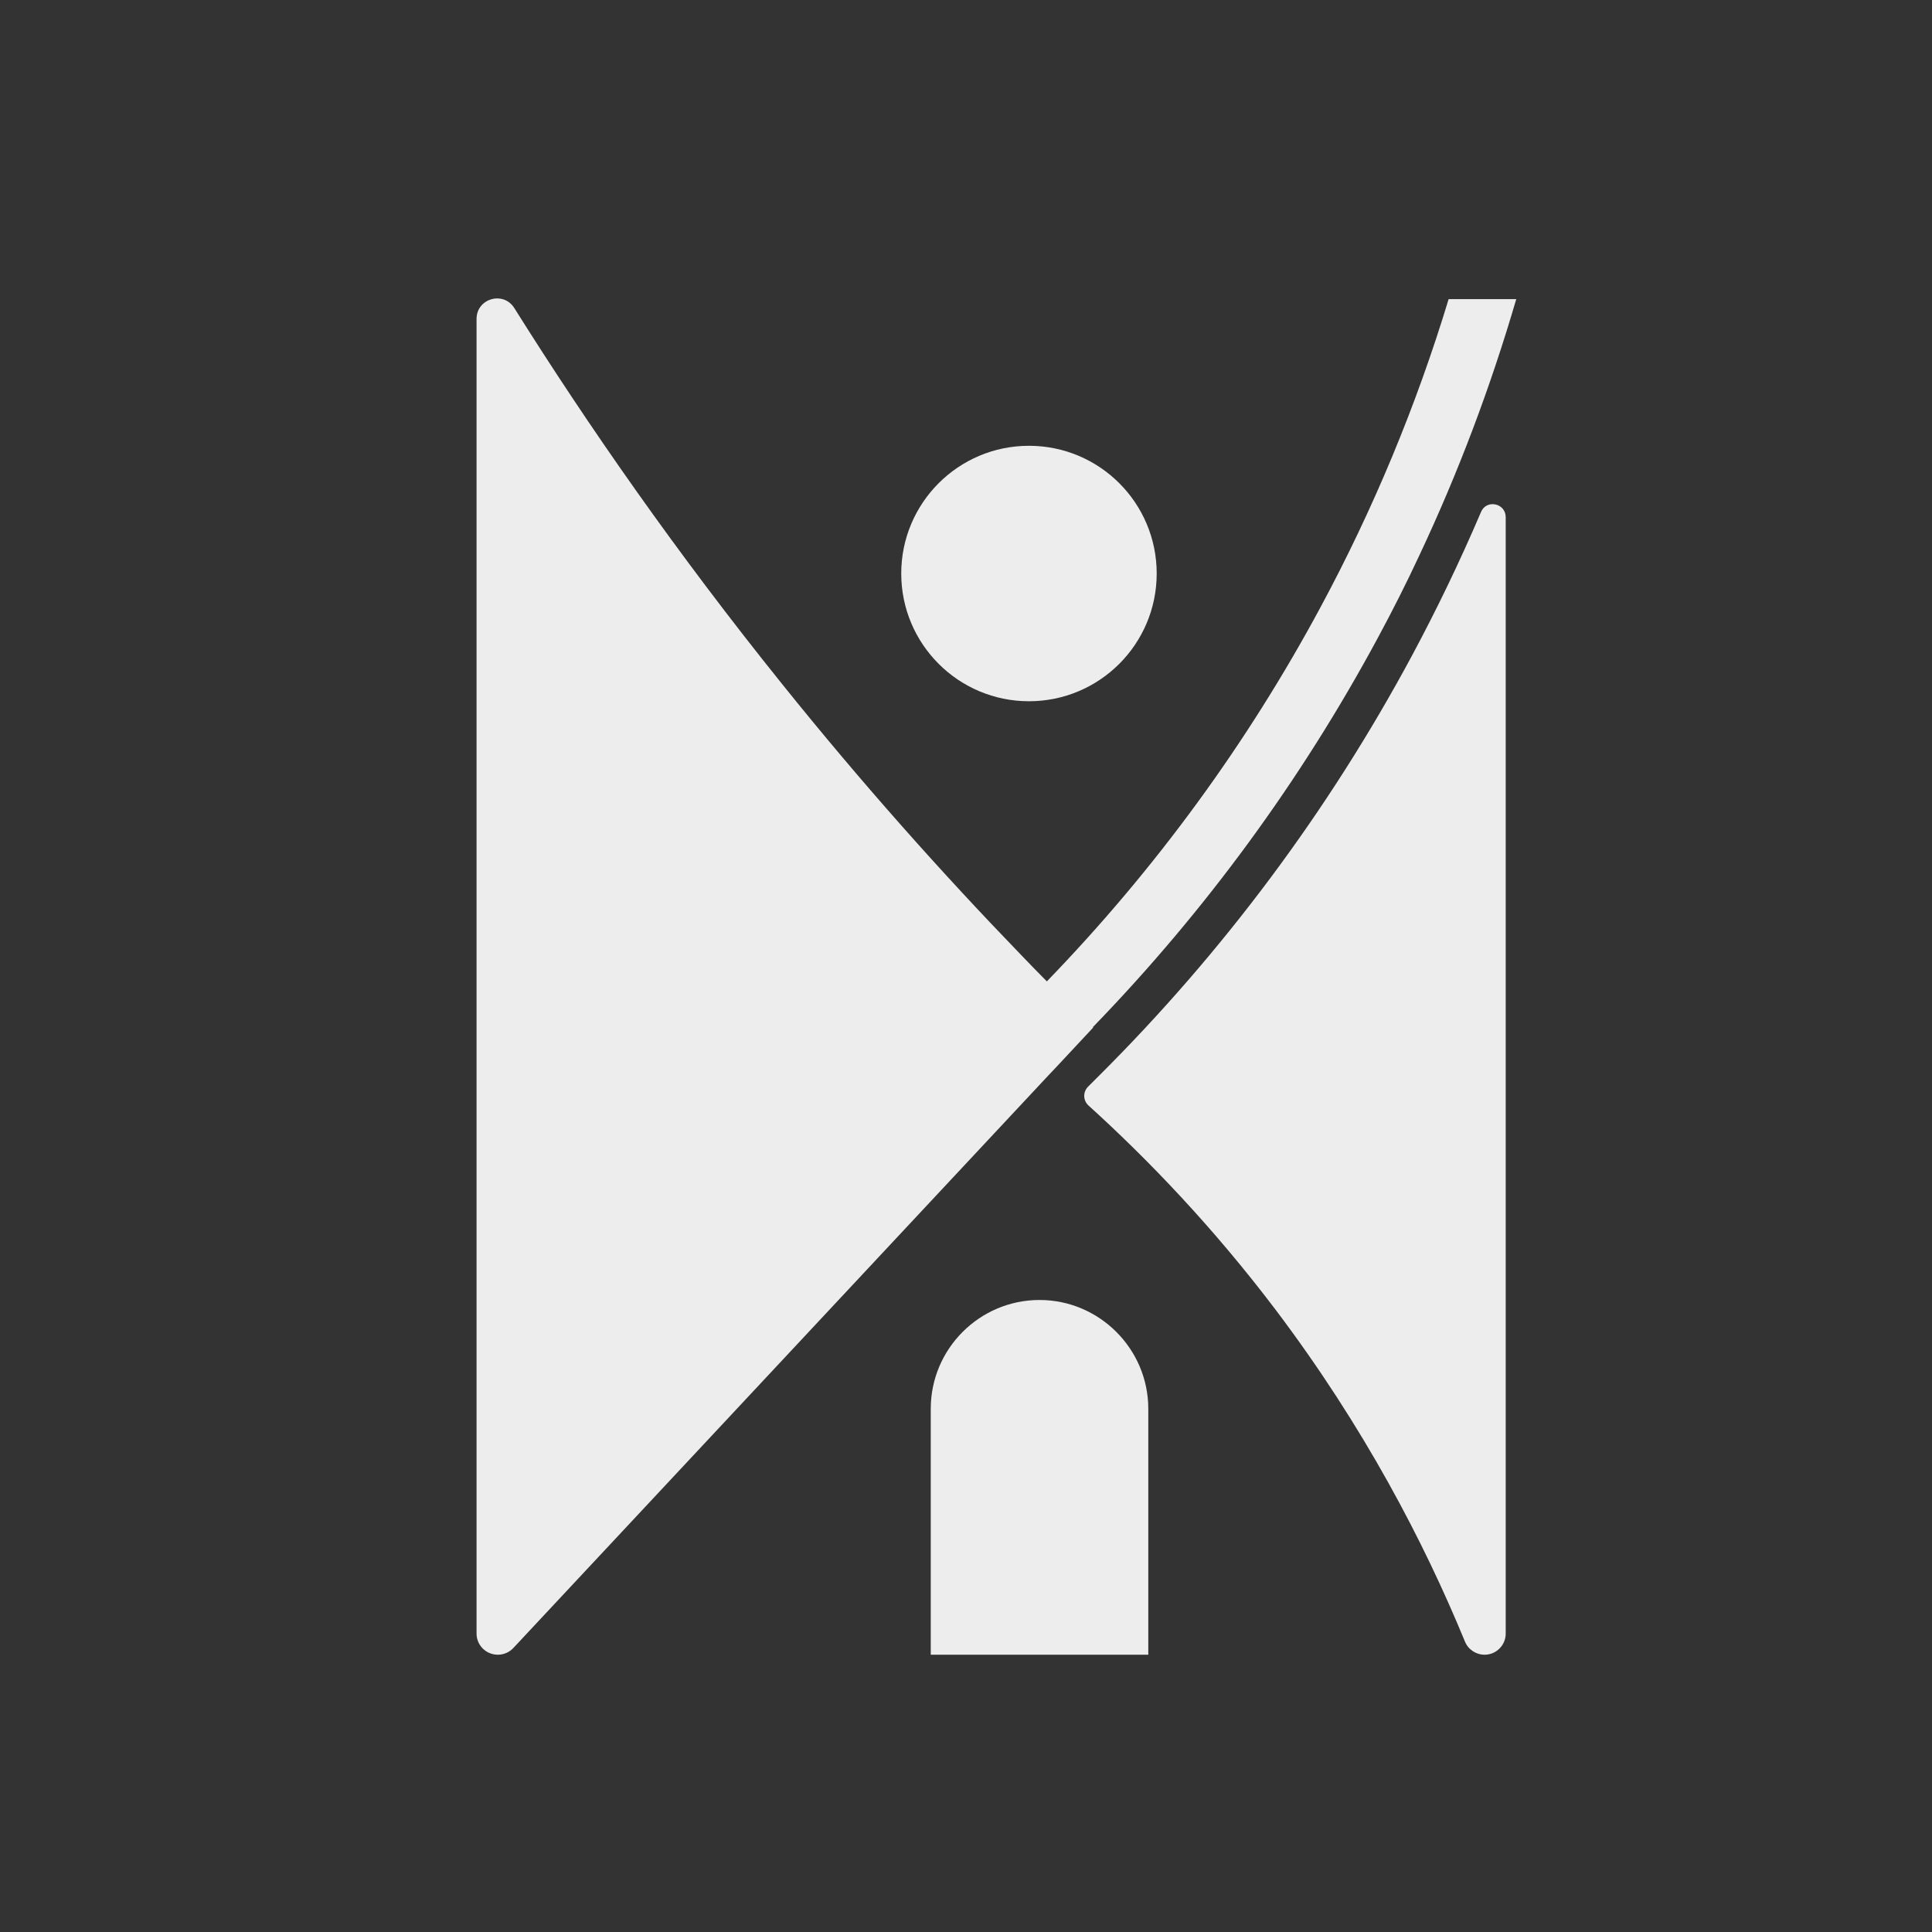 <?xml version="1.0" encoding="utf-8"?>
<!-- Generator: Adobe Illustrator 28.2.0, SVG Export Plug-In . SVG Version: 6.00 Build 0)  -->
<svg version="1.1" id="Layer_1" xmlns="http://www.w3.org/2000/svg" xmlns:xlink="http://www.w3.org/1999/xlink" x="0px" y="0px"
	 viewBox="0 0 1080 1080" style="enable-background:new 0 0 1080 1080;" xml:space="preserve">
<rect x="0" y="0" width="1080" height="1080" fill="#333333" stroke="none"/>
<style type="text/css">
	.st0{fill:#EDEDED;}
</style>
<path class="st0" d="M713.1,732.2C762.5,797.6,796,862,818.9,917.6c1.8,4.5,6.2,7.4,11,7.4l0,0c6.5,0,11.8-5.3,11.8-11.8V289.1
	c0-7.9-10.8-10.1-13.8-2.9c-11.7,27.4-24.6,54.2-38.7,80.5c-46.4,86.3-105.3,165.4-175,234.8l-6,6c-2.9,2.9-2.8,7.7,0.3,10.5
	C641.6,648,677.9,685.7,713.1,732.2L713.1,732.2z"/>
<path class="st0" d="M278.3,925c3.3,0,6.5-1.4,8.7-3.8l297.8-318.7l6.6-7l19.7-21.1l-0.2-0.2c63-65,116.5-138.2,159.3-217.6
	c8.2-15.2,16-30.6,23.3-46.3c21.7-46.1,39.8-94.1,54.1-143.1h-37.8c-18.1,59.7-42.1,117.4-71.6,172.2
	c-41.1,76.4-92.5,146.7-153,209.2c-5-5-10-10.2-15-15.4c-43.2-44.7-88-94.8-132.9-150.7c-58.9-73.2-108.4-144.3-149.8-210.3
	c-6.1-9.7-21.1-5.4-21.1,6.1v734.9C266.4,919.7,271.7,925,278.3,925L278.3,925L278.3,925z"/>
<circle class="st0" cx="575.2" cy="320.6" r="71.4"/>
<path class="st0" d="M641.9,925V787.5c0-33.4-27.3-60.8-60.8-60.8s-60.8,27.3-60.8,60.8V925H641.9z"/>
</svg>

